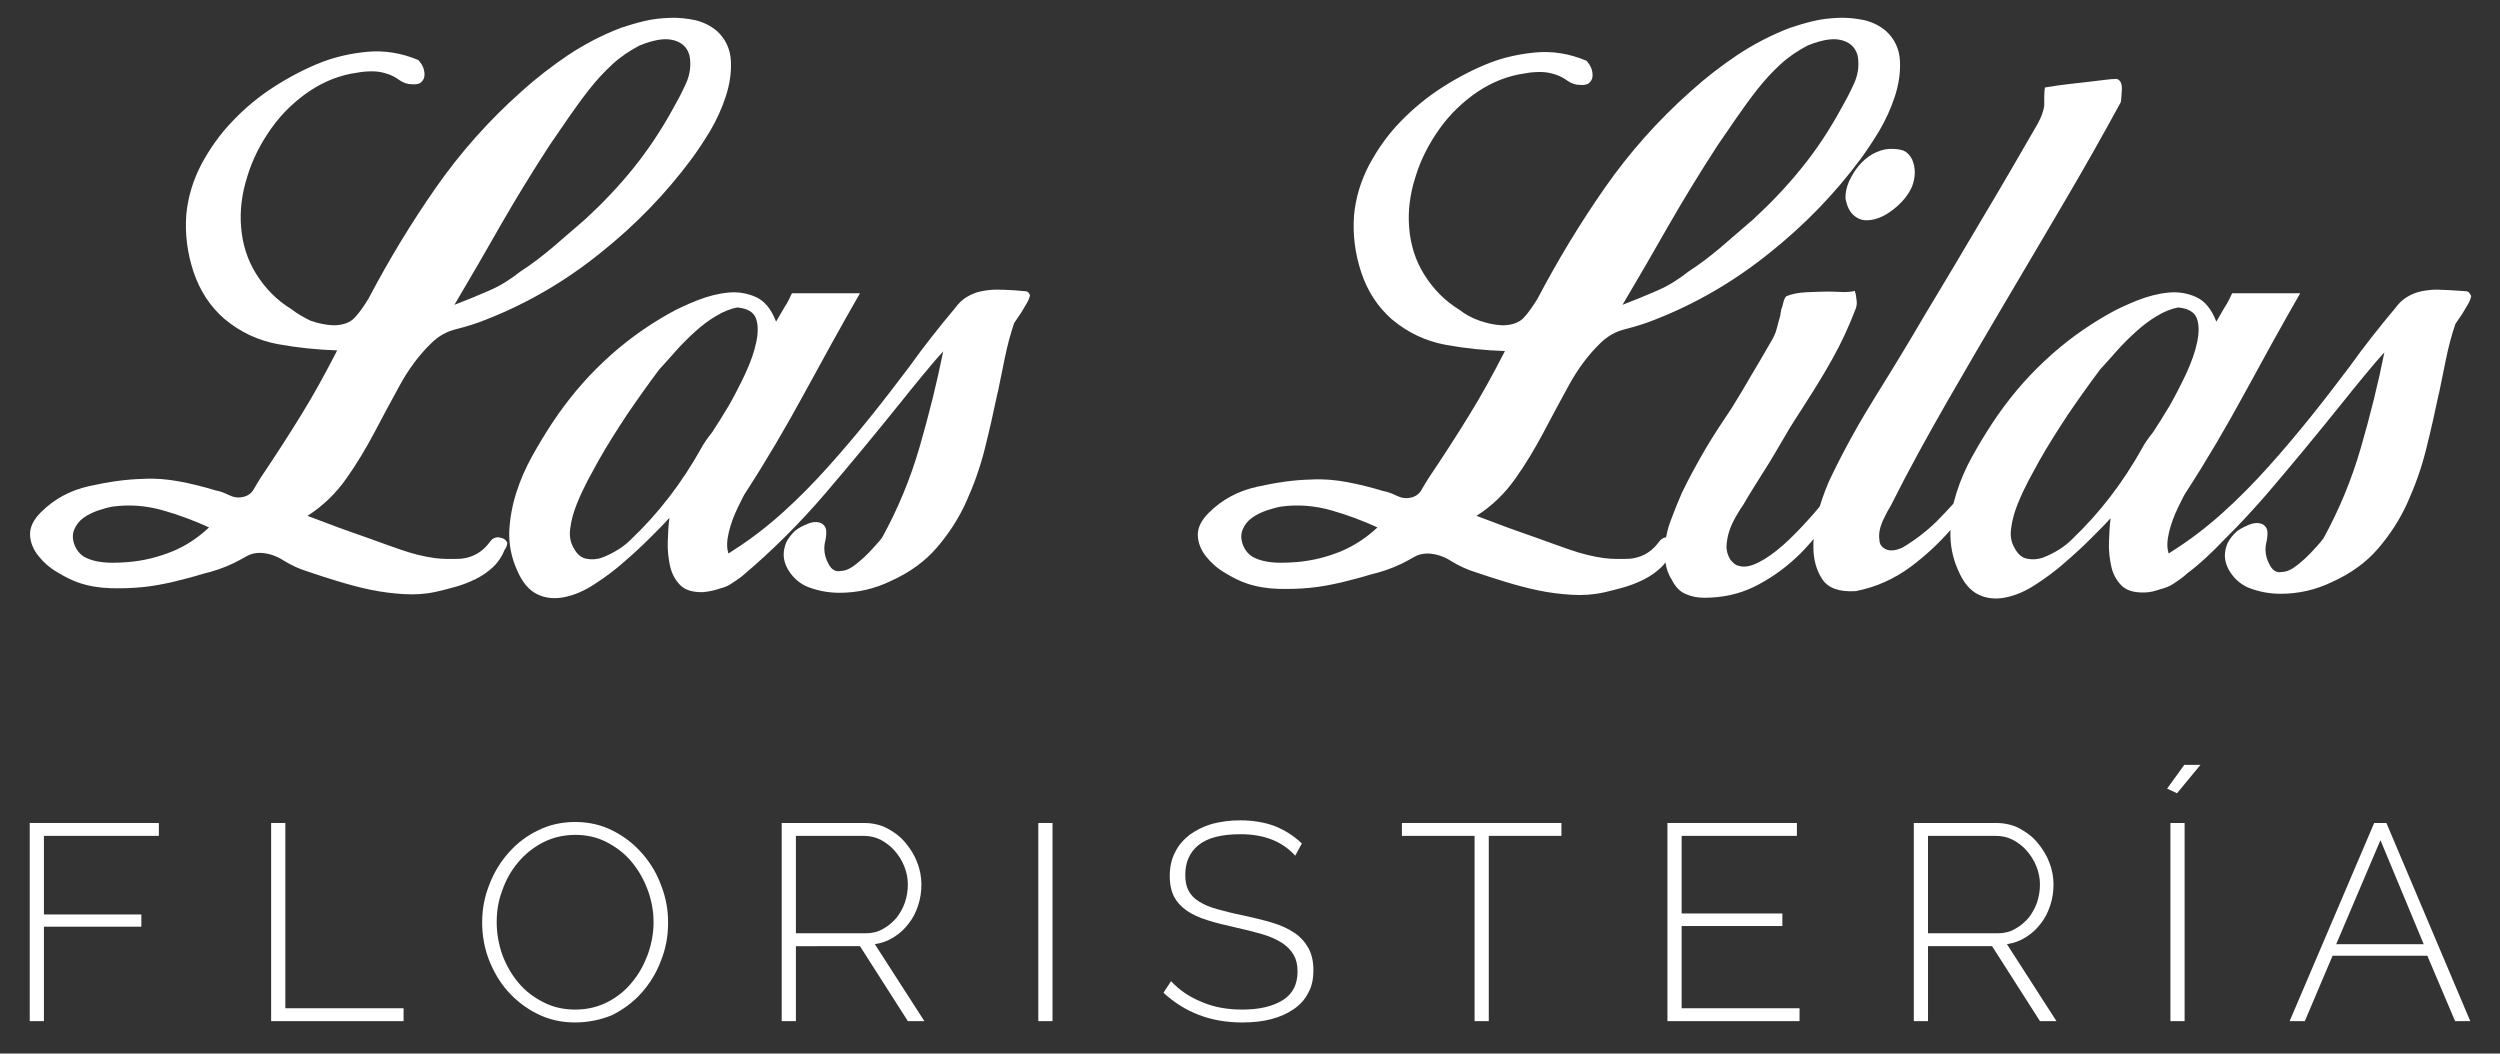 <?xml version="1.0" encoding="UTF-8"?> <svg xmlns="http://www.w3.org/2000/svg" xmlns:xlink="http://www.w3.org/1999/xlink" version="1.1" id="Capa_1" x="0px" y="0px" viewBox="0 0 757 319" style="enable-background:new 0 0 757 319;" xml:space="preserve"><rect x="0" y="0" width="757" height="319" fill="#333333" stroke="none"/> <style type="text/css"> .st0{fill:#FFFFFF;} </style> <path class="st0" d="M151.5,162.8c-1.2-0.3-2.3,0.1-3.1,1.2c-0.8,1.1-1.6,1.9-2.3,2.5c-1.9,1.6-4.2,2.5-6.8,2.7 c-2.6,0.1-5.1,0.1-7.6-0.2c-3.6-0.5-7-1.4-10.2-2.5c-3.2-1.1-6.5-2.3-9.8-3.5c-3.2-1.1-6.2-2.2-9.3-3.3c-3-1.1-6.1-2.3-9.3-3.5 c4.7-3,8.6-6.8,11.7-11.2c3.2-4.5,6-9.2,8.6-14.1c2.6-4.9,5.2-9.8,7.8-14.5c2.6-4.7,5.7-8.9,9.3-12.4c2.2-2.2,4.8-3.7,7.9-4.4 c3.1-0.8,6-1.7,8.7-2.8c12.3-4.8,23.9-11.5,34.7-20.2c10.8-8.6,20-18.2,27.7-28.6c1.6-2.2,3.5-5,5.5-8.3c2-3.4,3.6-6.9,4.8-10.6 c1.2-3.7,1.7-7.3,1.5-10.8c-0.2-3.5-1.6-6.5-4.2-8.9c-1.9-1.6-4.1-2.7-6.6-3.3c-2.5-0.5-5-0.8-7.7-0.7c-2.7,0.1-5.3,0.4-7.8,1 c-2.5,0.6-4.8,1.3-6.9,2c-5.8,2.2-11.1,5-16.1,8.3c-5,3.4-9.7,7-14.1,11c-9.9,8.8-18.5,18.5-25.9,29.1 c-7.4,10.6-14.2,21.8-20.4,33.6c-1.4,2.3-2.8,4.3-4.2,5.8c-1.4,1.5-3.6,2.3-6.5,2.3c-2.3-0.1-4.6-0.6-6.9-1.4 C92,96.1,90,95,88.2,93.6c-4.4-2.7-7.9-6.3-10.6-10.6c-2.7-4.3-4.2-9.1-4.6-14.3c-0.4-4.9,0.2-10,1.9-15.3 c1.6-5.3,4.1-10.1,7.3-14.6c3.2-4.5,7.1-8.2,11.5-11.2c4.5-3,9.3-4.9,14.5-5.6c1.5-0.3,3-0.4,4.6-0.4c1.6,0,3.1,0.3,4.6,0.8 c1.2,0.4,2.4,1,3.6,1.9c1.2,0.8,2.4,1.2,3.6,1.2c1.2,0.1,2.2,0,2.8-0.5c0.6-0.5,1-1.1,1.1-1.9c0.1-0.8,0-1.6-0.3-2.5 c-0.3-0.9-0.9-1.7-1.5-2.4c-5.2-2.2-10.4-3-15.6-2.5c-5.2,0.5-9.7,1.6-13.6,3.1c-4.9,1.9-9.7,4.4-14.4,7.4c-4.7,3-8.9,6.5-12.6,10.4 c-3.8,3.9-6.9,8.3-9.5,13.1c-2.5,4.8-4.1,9.9-4.6,15.4c-0.4,5.8,0.3,11.5,2.2,17.2c1.9,5.7,5,10.5,9.4,14.3c4.8,4,10.2,6.5,16.1,7.6 c6,1.1,12,1.7,18,1.9c-3.6,7-7.2,13.6-11,19.7c-3.8,6.2-7.9,12.5-12.2,18.9c-0.7,1.1-1.4,2.3-2.1,3.5c-0.7,1.2-1.8,2-3.3,2.3 c-1.4,0.3-2.8,0.1-4.2-0.6c-1.4-0.7-2.8-1.2-4-1.4c-3.6-1.1-7.2-2-10.9-2.7c-3.7-0.7-7.3-1-10.9-0.8c-5.2,0.1-10.7,0.9-16.5,2.2 c-5.8,1.3-10.6,3.9-14.6,7.9c-2.3,2.3-3.4,4.6-3.3,6.9c0.1,2.3,1,4.4,2.5,6.3c1.5,1.9,3.4,3.6,5.8,5c2.3,1.4,4.5,2.5,6.6,3.2 c3,1,6.1,1.5,9.4,1.6c3.2,0.1,6.4,0,9.6-0.3c3.2-0.3,6.3-0.9,9.4-1.6c3.1-0.8,6.1-1.5,8.9-2.4c3.4-0.8,6.6-1.9,9.5-3.3 c1.4-0.7,2.7-1.4,3.9-2.1c1.2-0.7,2.6-1,4.1-1c2.5,0.1,4.9,0.9,7.2,2.4c2.3,1.4,4.7,2.5,7,3.2c2.9,1,6,2,9.3,3c3.3,1,6.6,1.9,10,2.6 c3.4,0.7,6.7,1.1,10,1.3c3.3,0.2,6.5,0,9.7-0.7c1.8-0.4,3.7-0.9,5.9-1.5c2.1-0.6,4.2-1.4,6.2-2.4c2-1,3.7-2.2,5.2-3.6 c1.5-1.4,2.7-3.2,3.5-5.2c0.5-0.7,0.8-1.4,0.8-2.2C153.2,163.5,152.6,163,151.5,162.8 M151.7,68c4.6-8,9.5-16,14.7-24 c1.8-2.6,3.7-5.4,5.7-8.3c2-2.9,4.1-5.8,6.3-8.6c2.2-2.8,4.5-5.3,7-7.6c2.5-2.3,5.2-4.1,8.2-5.7c1.2-0.5,2.6-1,4.2-1.4 c1.6-0.4,3.1-0.6,4.5-0.5c1.4,0.1,2.8,0.5,4,1.3c1.2,0.8,2.1,2.1,2.5,3.7c0.5,2.7,0.2,5.6-1.1,8.4c-1.3,2.9-2.6,5.3-3.8,7.4 c-3.6,6.6-7.6,12.6-12.1,18.2c-4.5,5.6-9.4,10.7-14.6,15.5c-3.2,2.7-6.3,5.5-9.5,8.2c-3.2,2.7-6.5,5.3-10.1,7.6 c-2.9,2.3-6,4.3-9.5,5.8c-3.4,1.5-6.9,2.9-10.5,4.3C142.4,84.2,147.1,76.1,151.7,68 M52.1,167c-4.2,1.7-8.6,2.8-13.3,3.2 c-1.5,0.1-3.1,0.2-4.6,0.2c-1.6,0-3.2-0.1-4.7-0.4c-1.6-0.3-3-0.8-4.2-1.5c-1.2-0.8-2.1-1.9-2.7-3.4c-0.7-1.8-0.7-3.4-0.1-4.8 c0.6-1.4,1.5-2.6,2.8-3.5c1.2-0.9,2.7-1.6,4.3-2.2c1.6-0.5,3.2-1,4.5-1.2c5.1-0.7,10.1-0.3,15.1,1.1c5,1.4,9.7,3.2,14.1,5.2 C60,162.8,56.3,165.3,52.1,167"></path> <path class="st0" d="M310.7,88.2l-3.6-0.3c-1.8-0.1-3.5-0.2-5.2-0.2c-1.7,0-3.3,0.2-4.8,0.5c-1.5,0.3-3,0.9-4.3,1.7 c-1.4,0.8-2.6,2-3.7,3.5c-2.3,2.7-4.6,5.6-6.9,8.5c-2.3,2.9-4.6,6-6.9,9.2c-3.7,4.9-7.6,10-11.7,15.1c-4.1,5.1-8.4,10.2-12.8,15.1 c-4.4,4.9-9,9.6-13.9,14c-4.9,4.4-9.9,8.2-15.1,11.5l-1.2,0.8c-0.1-0.1-0.1-0.2-0.1-0.3c-0.5-1.6-0.4-3.7,0.2-6.2 c0.6-2.5,1.5-4.9,2.7-7.4c1.2-2.5,2-4.1,2.6-4.9c6.2-9.6,12-19.5,17.5-29.6c5.5-10.1,11.1-20.3,16.9-30.4h-20.6 c-0.7,1.5-1.4,3-2.3,4.3c-0.8,1.4-1.6,2.8-2.5,4.3c-1.4-3.7-3.4-6.2-6-7.4c-2.6-1.2-5.5-1.7-8.5-1.4c-3.1,0.3-6.2,1.1-9.5,2.4 c-3.2,1.3-6.1,2.6-8.5,4c-7.1,4-13.7,8.8-19.6,14.4c-6,5.6-11.2,11.9-15.7,18.7c-2.1,3.2-4.1,6.5-6.1,10.1c-2,3.6-3.6,7.3-4.8,11.1 c-1.2,3.8-1.9,7.7-2.1,11.6c-0.1,3.9,0.6,7.8,2.3,11.6c1.6,3.8,3.7,6.3,6.3,7.5c2.5,1.2,5.3,1.4,8.2,0.8c2.9-0.6,6-1.9,9-3.9 c3.1-2,6.1-4.2,8.9-6.7c2.9-2.5,5.5-4.9,7.9-7.3c2.4-2.4,4.4-4.4,5.9-6.1c-0.3,2.2-0.4,4.6-0.5,7.2c-0.1,2.6,0.2,5.1,0.7,7.4 c0.5,2.3,1.6,4.3,3.1,5.8c1.5,1.5,3.8,2.2,7,2.1c1.9-0.2,3.6-0.6,5-1.1c1.3-0.3,2.5-0.8,3.5-1.5c1.2-0.8,2.3-1.5,3.4-2.4 c9.1-7.7,17.4-16,25.1-25c7.7-9,15.2-18.1,22.6-27.3c2.2-2.7,4.3-5.4,6.4-7.9c2.1-2.5,4.2-5.1,6.6-7.7c-1.9,9.5-4.3,19.1-7.1,28.8 c-2.8,9.7-6.6,18.9-11.4,27.6c-0.5,0.7-1.3,1.6-2.3,2.7c-1,1.1-2,2.2-3.2,3.3c-1.2,1.1-2.4,2.1-3.6,2.9c-1.2,0.8-2.4,1.2-3.5,1.2 c-1.5,0.3-2.7-0.4-3.6-2.1c-0.9-1.6-1.3-3.2-1.3-4.7c0-0.8,0.1-1.4,0.2-1.9c0.3-1.1,0.4-2.2,0.4-3.2c0-1-0.4-1.8-1.2-2.4 c-1.2-0.7-2.7-0.7-4.4,0c-1.7,0.7-3,1.4-3.8,2.1c-1.2,1.1-2.1,2.3-2.7,3.5c-0.5,1.2-0.8,2.5-0.8,3.7c0,1.9,0.7,3.8,2,5.6 c1.3,1.8,3,3.2,5,4.1c3,1.2,6.3,1.9,9.9,1.9c2.7,0,5.4-0.3,8-0.9c2.6-0.6,5.1-1.5,7.4-2.6c5.8-2.6,10.5-6,14.1-10.2 c3.6-4.2,6.6-8.8,8.9-13.9c2.3-5.1,4.2-10.4,5.6-16c1.4-5.6,2.7-11.3,3.9-17.1v0.2c0.7-3.4,1.4-7,2.2-10.8c0.8-3.8,1.7-7.2,2.8-10.4 l2.1-3.1c0.7-1.1,1.3-2.2,1.9-3.2c0.4-0.7,0.6-1.4,0.8-2C311.7,88.8,311.3,88.3,310.7,88.2 M212.4,135.6c-2.9,5.2-6.1,10.1-9.7,14.8 c-3.6,4.7-7.5,9-11.7,13c-1,1-2.2,2-3.8,3c-1.6,1-3.2,1.8-4.8,2.4c-1.6,0.6-3.3,0.7-4.8,0.4c-1.6-0.3-2.8-1.3-3.8-3.1 c-1.1-1.8-1.5-3.9-1.1-6.3c0.3-2.4,1-4.8,2-7.3c1-2.5,2.1-4.8,3.3-7.1c1.2-2.3,2.3-4.1,3.1-5.7c2.7-4.8,5.7-9.5,8.8-14.2 c3.2-4.7,6.4-9.2,9.7-13.6c1.6-1.8,3.4-3.7,5.1-5.7c1.8-2,3.7-3.9,5.8-5.8c2.1-1.9,4.1-3.4,6.3-4.7c2.1-1.3,4.3-2.2,6.5-2.6 c3,0.3,4.9,1.4,5.6,3.3c0.7,1.9,0.7,4.3,0.1,7.2c-0.6,2.9-1.7,6-3.3,9.5c-1.6,3.4-3.3,6.7-5,9.7c-1.8,3-3.5,5.7-5,8 C213.8,133.2,212.8,134.8,212.4,135.6"></path> <path class="st0" d="M571.9,45.1c-1.6,0.1-3.3,0.7-4.8,1.5c-1.6,0.9-3,2.1-4.2,3.5c-1.2,1.4-2.2,3.1-3,4.8c-0.8,1.8-1.1,3.5-1.1,5.1 c0.4,2.3,1.2,4,2.4,5.1c1.2,1.1,2.5,1.6,4,1.6c2.6,0,5.3-1.1,8-3.2c2.7-2.1,4.7-4.5,5.8-7.1c0.5-1.4,0.8-2.8,0.8-4.2 c0-1.4-0.3-2.7-0.8-3.9c-0.6-1.2-1.4-2.1-2.6-2.7C575.2,45.2,573.7,45,571.9,45.1"></path> <path class="st0" d="M746.9,88.2c-2.3-0.2-7.6-0.5-8.9-0.5c-1.7,0-3.3,0.2-4.8,0.5c-1.5,0.3-3,0.9-4.3,1.7c-1.4,0.8-2.6,2-3.7,3.5 c-2.3,2.7-4.6,5.6-6.9,8.5c-2.3,2.9-4.6,6-6.9,9.2c-3.7,4.9-7.6,10-11.7,15.1c-4.1,5.1-8.4,10.2-12.8,15.1c-4.4,4.9-9,9.6-13.9,14 c-4.9,4.4-9.9,8.2-15.1,11.5l-1.2,0.8c-0.1-0.1-0.1-0.2-0.1-0.3c-0.5-1.6-0.4-3.7,0.2-6.2c0.6-2.5,1.5-4.9,2.7-7.4 c1.2-2.5,2-4.1,2.6-4.9c6.2-9.6,12-19.5,17.5-29.6c5.5-10.1,11.1-20.3,16.9-30.4h-20.6c-0.7,1.5-1.4,3-2.3,4.3 c-0.8,1.4-1.6,2.8-2.5,4.3c-1.4-3.7-3.4-6.2-6-7.4c-2.6-1.2-5.4-1.7-8.5-1.4c-3.1,0.3-6.2,1.1-9.5,2.4c-3.2,1.3-6.1,2.6-8.5,4 c-7.1,4-13.7,8.8-19.6,14.4c-6,5.6-11.2,11.9-15.7,18.7c-2.1,3.2-4.1,6.5-6.1,10.1c-2,3.6-3.6,7.3-4.8,11.1 c-0.3,1.1-0.6,2.1-0.9,3.2c-1.7,1.9-3.4,3.7-5.2,5.5c-3.1,3-6.5,5.6-10.2,7.8c-2.2,1-3.9,1.1-5.1,0.5c-1.2-0.6-1.9-1.5-1.9-2.8 c-0.3-1.8,0.1-3.7,1-5.8c1-2.1,1.8-3.6,2.5-4.7c5.3-10.6,11-20.9,16.9-31.2c5.9-10.2,11.8-20.4,17.8-30.5 c6-10.1,11.9-20.2,17.8-30.2c5.9-10,11.6-20.1,17.1-30.2c0.1-0.7,0.2-1.9,0.3-3.7c0.1-1.8-0.4-2.9-1.5-3.3c-1,0-2.5,0.1-4.6,0.4 c-2.1,0.3-4.4,0.5-6.8,0.8c-2.4,0.3-4.6,0.5-6.6,0.8c-2,0.3-3.3,0.5-3.8,0.6c-0.1,0.7-0.2,1.6-0.2,2.7v2.7c-0.1,1-0.4,1.9-0.7,2.8 c-0.3,0.9-0.8,1.8-1.3,2.8c-5.6,9.7-11.2,19.4-16.9,28.9c-5.6,9.5-11.3,19.1-17.1,28.7c-4.8,8.2-9.7,16.3-14.7,24.3 c-5,8-9.6,16.2-13.7,24.7c-1.2,2.4-2.4,5.5-3.6,9.3c-1,1.2-2,2.4-3.1,3.6c-2.7,3-5.3,5.7-7.9,8c-2.6,2.3-5.1,4.1-7.5,5.3 c-2.4,1.2-4.4,1.6-6.1,1c-0.8-0.1-1.6-0.8-2.5-1.9c-0.8-1.4-1.2-2.8-1.1-4.3c0.1-1.5,0.4-3,0.9-4.5c0.5-1.5,1.2-2.9,2-4.3 c0.8-1.4,1.5-2.5,2.2-3.5c1.9-3.3,4-6.6,6.2-10.1c2.2-3.4,4.2-6.9,6.2-10.3c1.1-1.9,2.2-3.8,3.4-5.6c1.2-1.8,2.3-3.6,3.4-5.3 c2.7-4.2,5.4-8.6,7.9-13.1c2.5-4.5,4.8-9.4,6.9-14.9c0.3-0.8,0.4-1.6,0.3-2.4c-0.1-0.8-0.2-1.5-0.3-2.2l-0.2-0.4v-0.4 c-1.4,0.3-2.8,0.4-4.4,0.3c-1.6-0.1-3-0.1-4.2-0.1c-1.6,0-3.7,0.1-6.2,0.2c-2.5,0.1-4.5,0.6-6,1.2c-0.4,0.4-0.7,1-0.9,1.9 c-0.2,0.8-0.4,1.6-0.7,2.3c0,0.3,0,0.5-0.1,0.8c-0.1,0.3-0.1,0.6-0.1,0.8c-0.4,1.4-0.8,2.7-1.1,4c-0.3,1.3-1,2.8-2,4.4 c-1.9,3.3-3.8,6.6-5.8,9.9c-1.9,3.3-3.8,6.5-5.8,9.7c-2.7,4-5.4,8.1-7.9,12.3c-2.5,4.3-5,8.8-7.3,13.6c-1.1,2.5-2.2,5.3-3.4,8.5 c-0.6,1.6-1,3.2-1.3,4.8c-0.8,0.1-1.5,0.5-2.1,1.3c-0.8,1.1-1.6,1.9-2.3,2.5c-1.9,1.6-4.2,2.5-6.8,2.7c-2.6,0.1-5.1,0.1-7.6-0.2 c-3.6-0.5-7-1.4-10.2-2.5c-3.2-1.1-6.5-2.3-9.8-3.5c-3.2-1.1-6.2-2.2-9.3-3.3c-3-1.1-6.1-2.3-9.3-3.5c4.7-3,8.6-6.8,11.7-11.2 c3.2-4.5,6-9.2,8.6-14.1c2.6-4.9,5.2-9.8,7.8-14.5c2.6-4.7,5.7-8.9,9.3-12.4c2.2-2.2,4.8-3.7,7.9-4.4c3.1-0.8,6-1.7,8.7-2.8 c12.3-4.8,23.9-11.5,34.7-20.2c10.8-8.6,20-18.2,27.7-28.6c1.6-2.2,3.5-5,5.5-8.3c2-3.4,3.6-6.9,4.8-10.6c1.2-3.7,1.7-7.3,1.5-10.8 c-0.2-3.5-1.6-6.5-4.2-8.9c-1.9-1.6-4.1-2.7-6.6-3.3c-2.5-0.5-5-0.8-7.7-0.7c-2.7,0.1-5.3,0.4-7.8,1c-2.5,0.6-4.8,1.3-6.9,2 c-5.8,2.2-11.1,5-16.1,8.3c-5,3.4-9.7,7-14.1,11c-9.9,8.8-18.5,18.5-25.9,29.1c-7.4,10.6-14.2,21.8-20.4,33.6 c-1.4,2.3-2.8,4.3-4.2,5.8c-1.4,1.5-3.6,2.3-6.5,2.3c-2.3-0.1-4.6-0.6-6.9-1.4c-2.3-0.8-4.3-1.9-6.1-3.3c-4.4-2.7-7.9-6.3-10.6-10.6 c-2.7-4.3-4.2-9.1-4.6-14.3c-0.4-4.9,0.2-10,1.9-15.3c1.6-5.3,4.1-10.1,7.3-14.6c3.2-4.5,7.1-8.2,11.5-11.2c4.5-3,9.3-4.9,14.5-5.6 c1.5-0.3,3-0.4,4.6-0.4c1.6,0,3.1,0.3,4.6,0.8c1.2,0.4,2.4,1,3.6,1.9c1.2,0.8,2.4,1.2,3.6,1.2c1.2,0.1,2.2,0,2.8-0.5 c0.6-0.5,1-1.1,1.1-1.9c0.1-0.8,0-1.6-0.3-2.5c-0.3-0.9-0.9-1.7-1.5-2.4c-5.2-2.2-10.4-3-15.6-2.5c-5.2,0.5-9.7,1.6-13.6,3.1 c-4.9,1.9-9.7,4.4-14.4,7.4c-4.7,3-8.9,6.5-12.7,10.4c-3.8,3.9-6.9,8.3-9.5,13.1c-2.5,4.8-4.1,9.9-4.6,15.4 c-0.4,5.8,0.3,11.5,2.2,17.2c1.9,5.7,5,10.5,9.4,14.3c4.8,4,10.2,6.5,16.1,7.6c6,1.1,12,1.7,18,1.9c-3.6,7-7.2,13.6-11,19.7 c-3.8,6.2-7.9,12.5-12.2,18.9c-0.7,1.1-1.4,2.3-2.1,3.5c-0.7,1.2-1.8,2-3.3,2.3c-1.4,0.3-2.8,0.1-4.2-0.6c-1.4-0.7-2.8-1.2-4-1.4 c-3.6-1.1-7.2-2-10.9-2.7c-3.7-0.7-7.3-1-10.9-0.8c-5.2,0.1-10.7,0.9-16.5,2.2c-5.8,1.3-10.6,3.9-14.6,7.9c-2.3,2.3-3.4,4.6-3.3,6.9 c0.1,2.3,1,4.4,2.5,6.3c1.5,1.9,3.4,3.6,5.8,5c2.3,1.4,4.5,2.5,6.6,3.2c3,1,6.1,1.5,9.4,1.6c3.2,0.1,6.4,0,9.6-0.3 c3.2-0.3,6.3-0.9,9.4-1.6c3.1-0.8,6.1-1.5,8.9-2.4c3.4-0.8,6.6-1.9,9.5-3.3c1.4-0.7,2.7-1.4,3.9-2.1c1.2-0.7,2.6-1,4.1-1 c2.5,0.1,4.9,0.9,7.2,2.4c2.3,1.4,4.7,2.5,7,3.2c2.9,1,6,2,9.3,3c3.3,1,6.6,1.9,10,2.6c3.4,0.7,6.7,1.1,10,1.3 c3.3,0.2,6.5,0,9.7-0.7c1.8-0.4,3.7-0.9,5.9-1.5c2.1-0.6,4.2-1.4,6.2-2.4c2-1,3.7-2.2,5.2-3.6c0.5-0.5,1-1,1.4-1.6 c0.3,1.9,0.9,3.7,1.9,5.2c1.1,2.2,2.5,3.7,4.3,4.4c1.8,0.8,3.6,1.1,5.6,1.1c5.5,0,10.5-1.1,15-3.3c4.5-2.2,8.7-5.1,12.5-8.6 c2-1.8,3.8-3.8,5.6-5.9c-0.1,0.8-0.1,1.6-0.1,2.4c0,3.8,0.9,7.1,2.7,9.8c1.8,2.7,5.1,3.9,10.1,3.6c6.2-1.2,11.7-3.7,16.7-7.4 c4.3-3.2,8.3-6.9,12-11.1c0,0.2,0,0.3,0,0.5c-0.1,3.9,0.6,7.8,2.3,11.6c1.6,3.8,3.7,6.3,6.3,7.5c2.5,1.2,5.3,1.4,8.2,0.8 c2.9-0.6,6-1.9,9-3.9c3.1-2,6.1-4.2,8.9-6.7c2.9-2.5,5.5-4.9,7.9-7.3c2.4-2.4,4.4-4.4,5.9-6.1c-0.3,2.2-0.4,4.6-0.5,7.2 c-0.1,2.6,0.2,5.1,0.7,7.4c0.5,2.3,1.6,4.3,3.1,5.8c1.5,1.5,3.8,2.2,7,2.1c1.5,0,3.1-0.4,4.8-1c1.3-0.3,2.6-0.8,3.7-1.5 c1.2-0.8,2.3-1.5,3.4-2.4c0.3-0.3,0.6-0.5,0.9-0.8c3.9-2.9,7.8-6.6,11.4-10.4c4.5-4.4,8.7-9,12.8-13.7c7.7-9,15.2-18.1,22.6-27.3 c2.2-2.7,4.3-5.4,6.4-7.9c2.1-2.5,4.2-5.1,6.6-7.7c-1.9,9.5-4.3,19.1-7.1,28.8c-2.8,9.7-6.6,18.9-11.4,27.6 c-0.5,0.7-1.3,1.6-2.3,2.7c-1,1.1-2,2.2-3.2,3.3c-1.2,1.1-2.4,2.1-3.6,2.9c-1.2,0.8-2.4,1.2-3.5,1.2c-1.5,0.3-2.7-0.4-3.6-2.1 c-0.9-1.6-1.3-3.2-1.3-4.7c0-0.8,0.1-1.4,0.2-1.9c0.3-1.1,0.4-2.2,0.4-3.2c0-1-0.4-1.8-1.2-2.4c-1.2-0.7-2.7-0.7-4.4,0 c-1.7,0.7-3,1.4-3.8,2.1c-1.2,1.1-2.1,2.3-2.7,3.5c-0.5,1.2-0.8,2.5-0.8,3.7c0,1.9,0.7,3.8,2,5.6c1.3,1.8,3,3.2,5,4.1 c3,1.2,6.3,1.9,9.9,1.9c2.7,0,5.4-0.3,8-0.9c2.6-0.6,5.1-1.5,7.4-2.6c5.8-2.6,10.5-6,14.1-10.2c3.6-4.2,6.6-8.8,8.9-13.9 c2.3-5.1,4.2-10.4,5.6-16c1.4-5.6,2.7-11.3,3.9-17.1v0.2c0.7-3.4,1.4-7,2.2-10.8c0.8-3.8,1.7-7.2,2.8-10.4l2.1-3.1 c0.7-1.1,1.3-2.2,1.9-3.2c0.4-0.7,0.6-1.4,0.8-2.1C747.9,88.8,747.5,88.3,746.9,88.2 M505.4,68c4.6-8,9.5-16,14.7-24 c1.8-2.6,3.7-5.4,5.7-8.3c2-2.9,4.1-5.8,6.3-8.6c2.2-2.8,4.5-5.3,7-7.6c2.5-2.3,5.2-4.1,8.2-5.7c1.2-0.5,2.6-1,4.2-1.4 c1.6-0.4,3.1-0.6,4.5-0.5c1.4,0.1,2.8,0.5,4,1.3c1.2,0.8,2.1,2.1,2.5,3.7c0.5,2.7,0.2,5.6-1.1,8.4c-1.3,2.9-2.6,5.3-3.8,7.4 c-3.6,6.6-7.6,12.7-12.1,18.2c-4.5,5.6-9.4,10.7-14.6,15.5c-3.2,2.7-6.3,5.5-9.5,8.2c-3.2,2.7-6.5,5.3-10.1,7.6 c-2.9,2.3-6,4.3-9.5,5.8c-3.4,1.5-6.9,2.9-10.5,4.3C496.1,84.2,500.8,76.1,505.4,68 M405.9,167c-4.2,1.7-8.6,2.8-13.3,3.2 c-1.5,0.1-3.1,0.2-4.6,0.2c-1.6,0-3.2-0.1-4.7-0.4c-1.6-0.3-3-0.8-4.2-1.5c-1.2-0.8-2.1-1.9-2.7-3.4c-0.7-1.8-0.7-3.4-0.1-4.8 c0.6-1.4,1.5-2.6,2.8-3.5c1.2-0.9,2.7-1.6,4.3-2.2c1.6-0.5,3.2-1,4.5-1.2c5.1-0.7,10.1-0.3,15.1,1.1c5,1.4,9.7,3.2,14.1,5.2 C413.8,162.8,410,165.3,405.9,167 M648.7,135.6c-2.9,5.2-6.1,10.1-9.7,14.8c-3.6,4.7-7.5,9-11.7,13c-1,1-2.2,2-3.8,3 c-1.6,1-3.2,1.8-4.8,2.4c-1.6,0.6-3.3,0.7-4.8,0.4c-1.6-0.3-2.8-1.3-3.8-3.1c-1.1-1.8-1.5-3.9-1.1-6.3c0.3-2.4,1-4.8,2-7.3 c1-2.5,2.1-4.8,3.3-7.1c1.2-2.3,2.3-4.1,3.1-5.7c2.7-4.8,5.7-9.5,8.8-14.2c3.2-4.7,6.4-9.2,9.7-13.6c1.6-1.8,3.4-3.7,5.1-5.7 c1.8-2,3.7-3.9,5.8-5.8c2.1-1.9,4.1-3.4,6.3-4.7c2.1-1.3,4.3-2.2,6.5-2.6c3,0.3,4.9,1.4,5.6,3.3c0.7,1.9,0.7,4.3,0.1,7.2 c-0.6,2.9-1.7,6-3.3,9.5c-1.6,3.4-3.3,6.7-5,9.7c-1.8,3-3.5,5.7-5,8C650.1,133.2,649.1,134.8,648.7,135.6"></path> <polygon class="st0" points="9,309.2 9,249.2 48.1,249.2 48.1,253.1 13.3,253.1 13.3,276.9 42.8,276.9 42.8,280.6 13.3,280.6 13.3,309.2 "></polygon> <polygon class="st0" points="82.1,309.2 82.1,249.2 86.4,249.2 86.4,305.3 122.2,305.3 122.2,309.2 "></polygon> <path class="st0" d="M174.1,309.6c-4.2,0-8-0.9-11.4-2.6c-3.4-1.7-6.4-4-8.9-6.8c-2.5-2.8-4.4-6.1-5.8-9.7c-1.4-3.7-2-7.4-2-11.2 c0-4,0.7-7.8,2.2-11.5c1.4-3.7,3.4-6.9,5.9-9.7c2.5-2.8,5.5-5.1,8.9-6.7c3.4-1.7,7.2-2.5,11.2-2.5c4.2,0,8,0.9,11.5,2.7 c3.5,1.8,6.4,4.1,8.9,7c2.5,2.9,4.4,6.1,5.7,9.8c1.4,3.6,2,7.3,2,11c0,4.1-0.7,7.9-2.2,11.6c-1.4,3.7-3.4,6.9-5.9,9.7 c-2.5,2.8-5.5,5-8.9,6.7C181.9,308.8,178.1,309.6,174.1,309.6 M150.4,279.2c0,3.4,0.6,6.8,1.7,9.9c1.2,3.2,2.8,6,4.9,8.5 c2.1,2.5,4.6,4.4,7.6,5.9c2.9,1.5,6.1,2.2,9.6,2.2c3.6,0,6.9-0.8,9.8-2.3c2.9-1.5,5.4-3.5,7.4-6c2.1-2.5,3.6-5.3,4.8-8.5 c1.1-3.2,1.7-6.4,1.7-9.6c0-3.4-0.6-6.7-1.8-9.9c-1.2-3.2-2.8-6-4.9-8.5c-2.1-2.5-4.6-4.4-7.5-5.9c-2.9-1.5-6-2.2-9.5-2.2 c-3.6,0-6.9,0.8-9.8,2.3c-2.9,1.5-5.4,3.5-7.5,6c-2.1,2.5-3.7,5.3-4.8,8.5C150.9,272.7,150.4,275.9,150.4,279.2"></path> <path class="st0" d="M236.7,309.2v-60h24.9c2.5,0,4.9,0.5,7,1.6c2.1,1.1,4,2.5,5.5,4.3c1.5,1.8,2.8,3.8,3.6,6 c0.9,2.2,1.3,4.5,1.3,6.7c0,2.2-0.3,4.3-1,6.4c-0.7,2.1-1.6,3.9-2.9,5.5c-1.2,1.6-2.7,3-4.5,4.1c-1.7,1.1-3.7,1.8-5.7,2.1l15,23.3 h-5l-14.5-22.7H241v22.7H236.7z M241,282.6h21.1c1.9,0,3.7-0.4,5.2-1.3c1.6-0.8,2.9-2,4.1-3.3c1.1-1.4,2-3,2.6-4.7 c0.6-1.8,0.9-3.6,0.9-5.5c0-1.9-0.4-3.8-1.1-5.5c-0.7-1.8-1.7-3.3-2.9-4.7c-1.2-1.4-2.6-2.4-4.2-3.3c-1.6-0.8-3.3-1.2-5.2-1.2H241 V282.6z"></path> <rect x="314.4" y="249.2" class="st0" width="4.3" height="60"></rect> <path class="st0" d="M392.2,259.1c-3.9-4.3-9.4-6.5-16.5-6.5c-5.9,0-10.1,1.1-12.8,3.3c-2.7,2.2-4,5.2-4,9c0,1.9,0.3,3.5,1,4.8 c0.7,1.3,1.7,2.4,3.2,3.3c1.4,0.9,3.3,1.7,5.5,2.3c2.2,0.6,4.8,1.3,7.9,1.9c3.2,0.7,6.1,1.4,8.8,2.2c2.6,0.8,4.8,1.8,6.7,3.1 c1.8,1.2,3.2,2.8,4.2,4.6c1,1.8,1.5,4,1.5,6.7c0,2.7-0.5,5-1.6,6.9c-1,2-2.5,3.6-4.4,4.9c-1.9,1.3-4.1,2.3-6.8,3 c-2.6,0.7-5.5,1-8.8,1c-9.4,0-17.3-3-23.8-9l2.3-3.5c2.5,2.7,5.6,4.8,9.3,6.3c3.7,1.6,7.8,2.3,12.3,2.3c5.2,0,9.3-1,12.3-2.9 c3-1.9,4.4-4.8,4.4-8.7c0-2-0.4-3.6-1.2-5c-0.8-1.4-2-2.6-3.5-3.6c-1.6-1-3.5-1.9-5.9-2.6c-2.4-0.7-5.1-1.4-8.3-2.1 c-3.2-0.7-6-1.4-8.5-2.2c-2.5-0.8-4.5-1.7-6.2-2.9c-1.7-1.2-2.9-2.5-3.8-4.2c-0.8-1.6-1.3-3.7-1.3-6.2c0-2.7,0.5-5.1,1.6-7.2 c1-2.1,2.5-3.8,4.4-5.3c1.9-1.4,4.1-2.5,6.7-3.3c2.6-0.7,5.5-1.1,8.6-1.1c3.9,0,7.4,0.6,10.4,1.7c3,1.2,5.8,2.9,8.3,5.3L392.2,259.1 z"></path> <polygon class="st0" points="472.8,253.1 450.8,253.1 450.8,309.2 446.5,309.2 446.5,253.1 424.5,253.1 424.5,249.2 472.8,249.2 "></polygon> <polygon class="st0" points="544.9,305.3 544.9,309.2 504.9,309.2 504.9,249.2 544.1,249.2 544.1,253.1 509.2,253.1 509.2,276.6 539.7,276.6 539.7,280.4 509.2,280.4 509.2,305.3 "></polygon> <path class="st0" d="M579.5,309.2v-60h24.9c2.5,0,4.9,0.5,7,1.6c2.1,1.1,4,2.5,5.5,4.3c1.5,1.8,2.8,3.8,3.6,6 c0.9,2.2,1.3,4.5,1.3,6.7c0,2.2-0.3,4.3-1,6.4c-0.7,2.1-1.6,3.9-2.9,5.5c-1.2,1.6-2.7,3-4.5,4.1c-1.7,1.1-3.7,1.8-5.7,2.1l15,23.3 h-5l-14.5-22.7h-19.4v22.7H579.5z M583.8,282.6h21.1c1.9,0,3.7-0.4,5.2-1.3c1.6-0.8,2.9-2,4.1-3.3c1.1-1.4,2-3,2.6-4.7 c0.6-1.8,0.9-3.6,0.9-5.5c0-1.9-0.4-3.8-1.1-5.5c-0.7-1.8-1.7-3.3-2.9-4.7c-1.2-1.4-2.6-2.4-4.2-3.3c-1.6-0.8-3.3-1.2-5.2-1.2h-20.5 V282.6z"></path> <path class="st0" d="M659.2,240.2l-3-1.4l5.2-7.2h4.9L659.2,240.2z M657.2,249.2h4.3v60h-4.3V249.2z"></path> <path class="st0" d="M718.9,249.2h3.7l25.4,60h-4.6l-8.4-19.8h-28.7l-8.4,19.8h-4.6L718.9,249.2z M733.9,285.9l-13.1-31.5 l-13.4,31.5H733.9z"></path> </svg> 